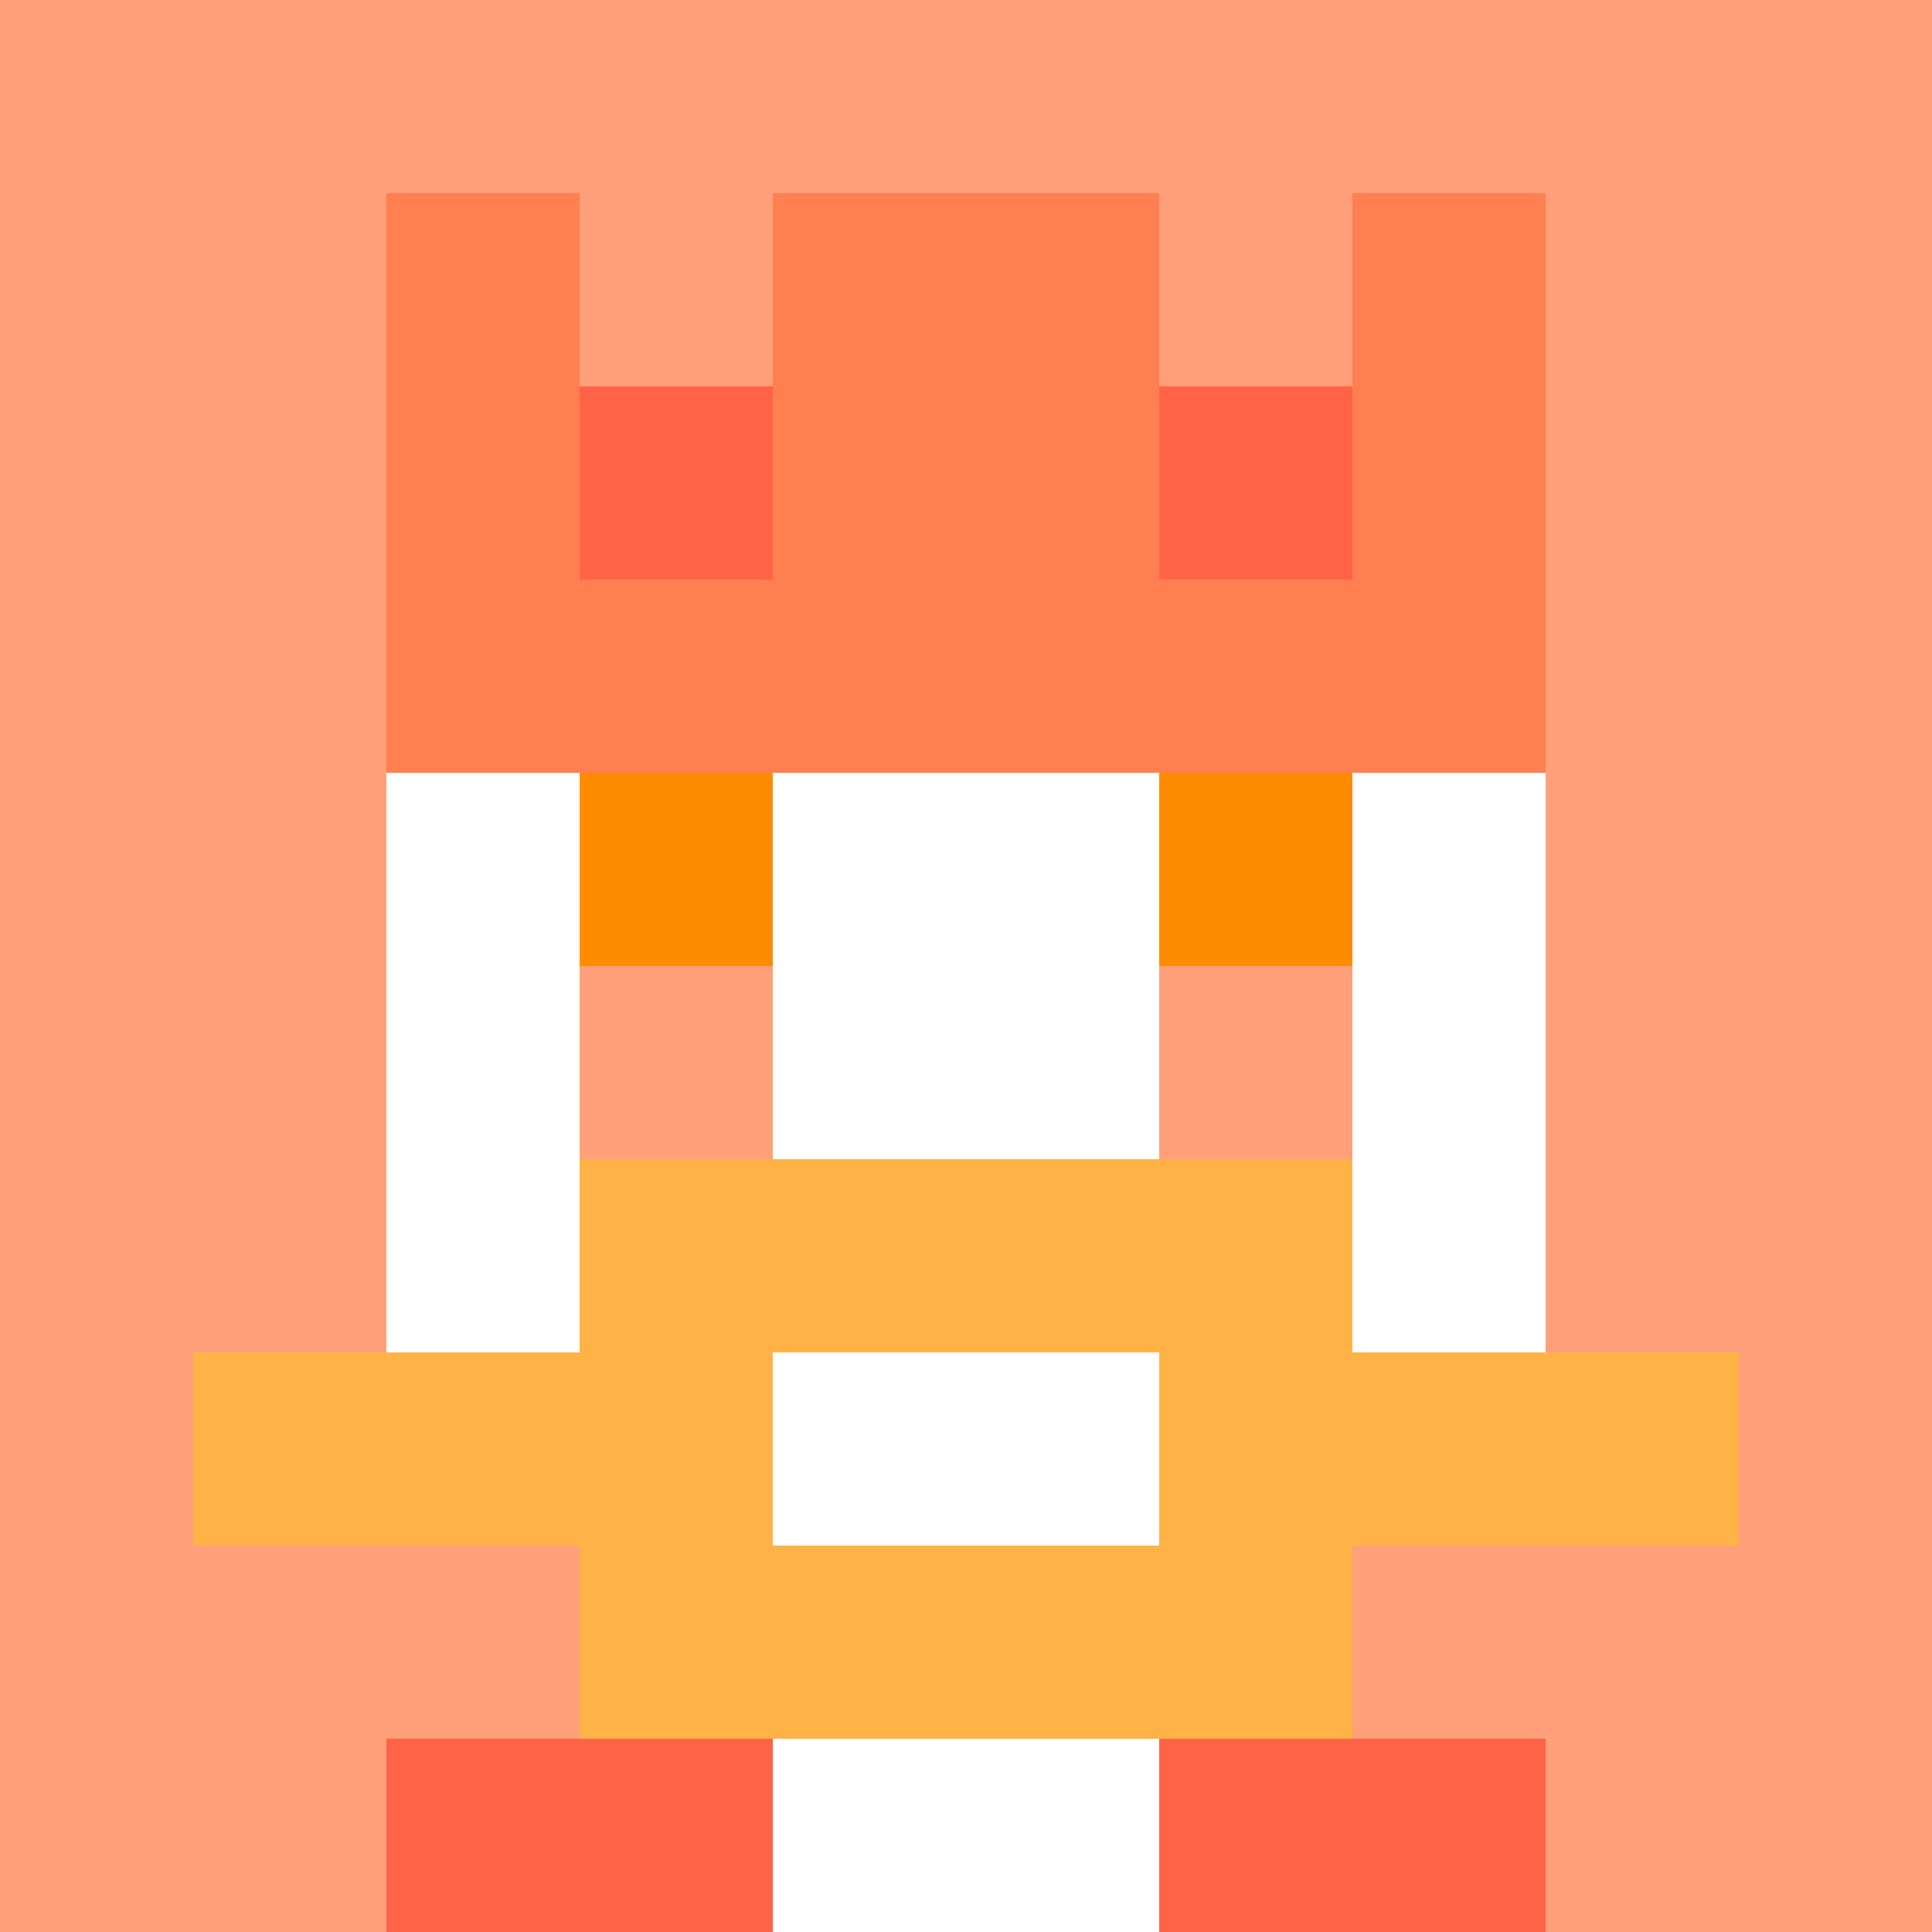 <svg xmlns="http://www.w3.org/2000/svg" version="1.1" width="941" height="941" viewBox="0 0 941 941">
<title>'goose-pfp-royal' by Dmitri Cherniak</title>
<desc>The Goose Is Loose (Orange Edition)</desc>
<rect width="100%" height="100%" fill="#FFFFFF"></rect>
<g>
  <g id="0-0">
    <rect x="0" y="0" height="941" width="941" fill="#FFA07A"></rect>
    <g>
      <rect id="0-0-3-2-4-7" x="282.3" y="188.2" width="376.4" height="658.7" fill="#FFFFFF"></rect>
      <rect id="0-0-2-3-6-5" x="188.2" y="282.3" width="564.6" height="470.5" fill="#FFFFFF"></rect>
      <rect id="0-0-4-8-2-2" x="376.4" y="752.8" width="188.2" height="188.2" fill="#FFFFFF"></rect>
      <rect id="0-0-1-7-8-1" x="94.1" y="658.7" width="752.8" height="94.1" fill="#FFB347"></rect>
      <rect id="0-0-3-6-4-3" x="282.3" y="564.6" width="376.4" height="282.3" fill="#FFB347"></rect>
      <rect id="0-0-4-7-2-1" x="376.4" y="658.7" width="188.2" height="94.1" fill="#FFFFFF"></rect>
      <rect id="0-0-3-4-1-1" x="282.3" y="376.4" width="94.1" height="94.1" fill="#FF8C00"></rect>
      <rect id="0-0-6-4-1-1" x="564.6" y="376.4" width="94.1" height="94.1" fill="#FF8C00"></rect>
      <rect id="0-0-3-5-1-1" x="282.3" y="470.5" width="94.1" height="94.1" fill="#FFA07A"></rect>
      <rect id="0-0-6-5-1-1" x="564.6" y="470.5" width="94.1" height="94.1" fill="#FFA07A"></rect>
      <rect id="0-0-2-1-1-2" x="188.2" y="94.1" width="94.1" height="188.2" fill="#FF7F50"></rect>
      <rect id="0-0-4-1-2-2" x="376.4" y="94.1" width="188.2" height="188.2" fill="#FF7F50"></rect>
      <rect id="0-0-7-1-1-2" x="658.7" y="94.1" width="94.1" height="188.2" fill="#FF7F50"></rect>
      <rect id="0-0-2-2-6-2" x="188.2" y="188.2" width="564.6" height="188.2" fill="#FF7F50"></rect>
      <rect id="0-0-3-2-1-1" x="282.3" y="188.2" width="94.1" height="94.1" fill="#FF6347"></rect>
      <rect id="0-0-6-2-1-1" x="564.6" y="188.2" width="94.1" height="94.1" fill="#FF6347"></rect>
      <rect id="0-0-2-9-2-1" x="188.2" y="846.9" width="188.2" height="94.1" fill="#FF6347"></rect>
      <rect id="0-0-6-9-2-1" x="564.6" y="846.9" width="188.2" height="94.1" fill="#FF6347"></rect>
    </g>
  </g>
</g>
</svg>